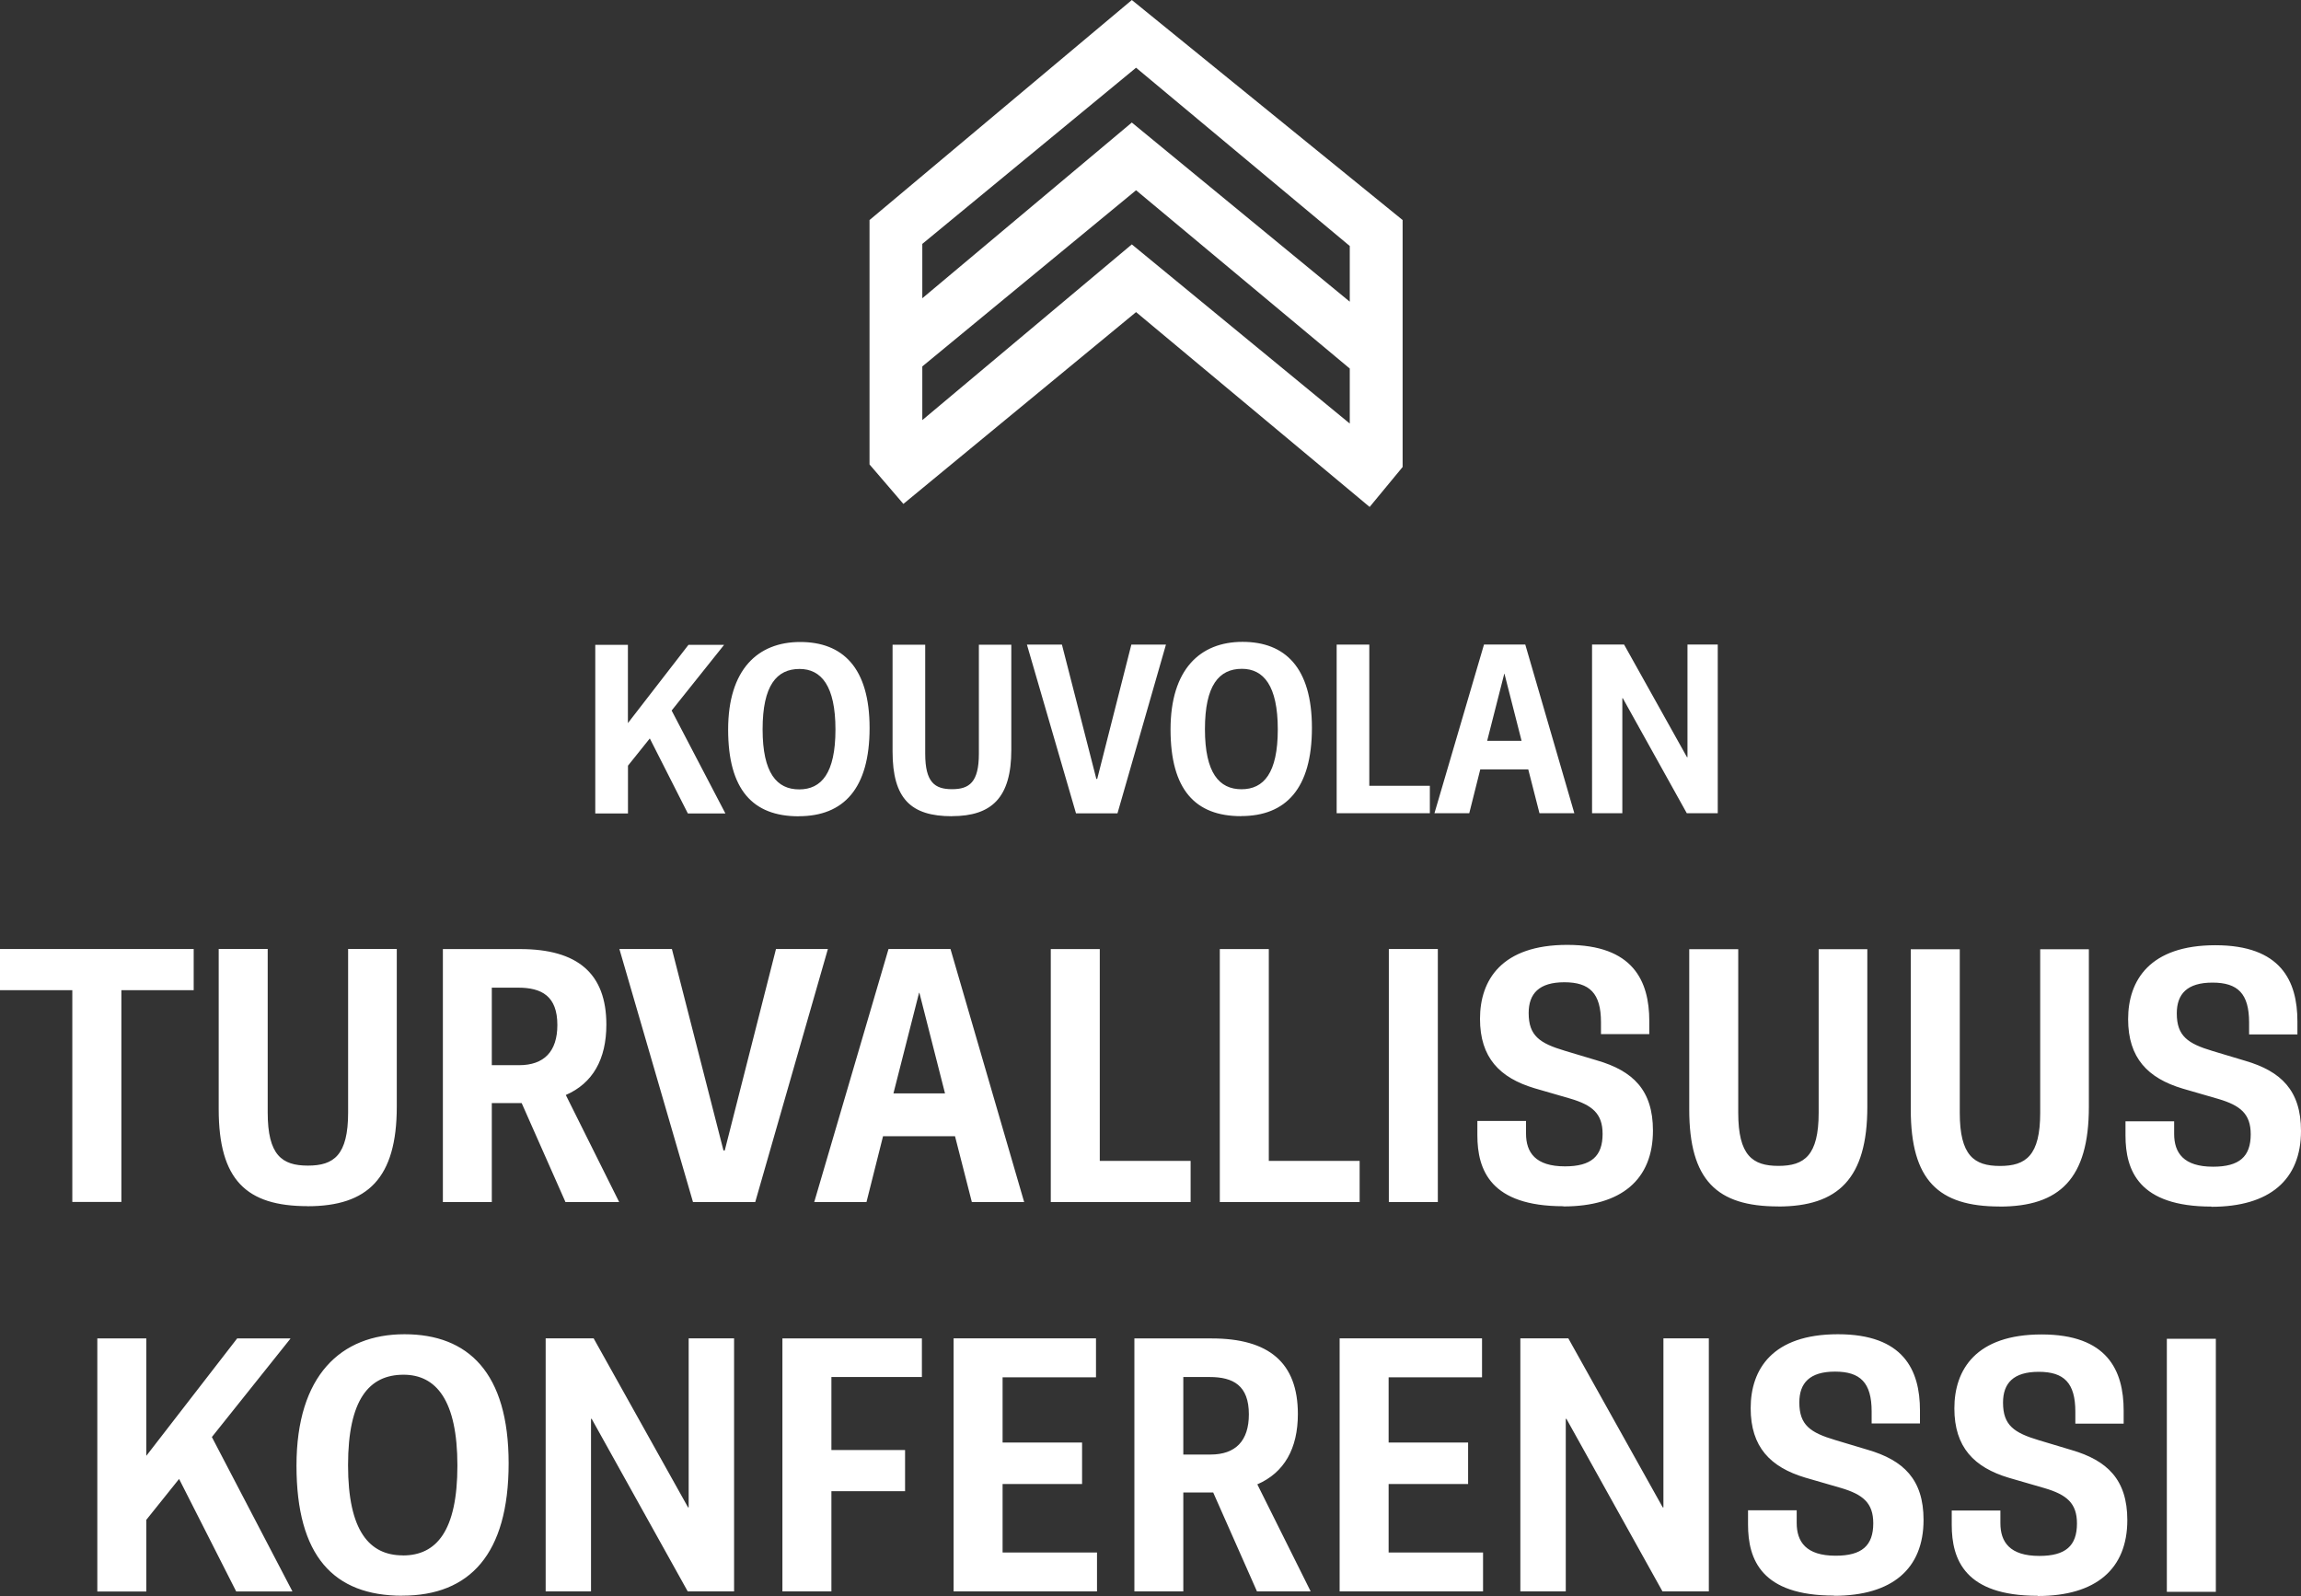 <?xml version="1.0" encoding="UTF-8" standalone="no"?> <svg xmlns="http://www.w3.org/2000/svg" xmlns:svg="http://www.w3.org/2000/svg" id="Layer_1" viewBox="0 0 340.47 236.15" version="1.1" width="340.47" height="236.15"><rect x="0" y="0" width="340.47" height="236.15" fill="#333333" stroke="none"/><defs id="defs11"><style id="style9">.cls-1{fill:#fff;}.cls-2{fill:none;}</style></defs><g id="g665" transform="translate(590.645,-33.25)"><path class="cls-1" d="m -454.165,87.46 31.62,-26.06 31.62,26.38 v 8.14 l -32.25,-26.51 -31,26 v -7.95 z m 0,-18.13 31.62,-26.06 31.62,26.38 v 8.24 l -32.25,-26.51 -31,26 v -8.05 z m 31,-36.08 -38.82,32.56 v 0 c 0,0 0,0 0,0 v 36.16 0 l 5.01,5.84 34.43,-28.38 34.56,28.83 4.88,-5.91 v 0 c 0,0 0,0 0,0 V 65.79 h -0.02 l -40.05,-32.54 z" id="path15"></path><path class="cls-1" d="m -270.025,268.78 h 7.25 v -37.44 h -7.25 z m -19.1,0.62 c 8.59,0 13.25,-3.98 13.25,-11.23 0,-6 -2.98,-8.83 -8.26,-10.37 l -4.8,-1.44 c -3.69,-1.1 -5.33,-2.21 -5.33,-5.57 0,-2.88 1.54,-4.56 5.28,-4.56 3.74,0 5.42,1.63 5.42,5.9 v 1.77 h 7.15 v -1.92 c 0,-6 -2.45,-11.28 -12.14,-11.28 -9.69,0 -12.91,5.18 -12.91,10.94 0,5.76 2.93,8.73 8.06,10.27 l 5.28,1.53 c 3.26,0.96 4.8,2.21 4.8,5.23 0,3.31 -1.68,4.8 -5.57,4.8 -4.37,0 -5.76,-2.06 -5.76,-4.85 v -1.87 h -7.2 v 2.11 c 0,5.18 1.97,10.51 12.72,10.51 m -30.14,0 c 8.59,0 13.25,-3.98 13.25,-11.23 0,-6 -2.98,-8.83 -8.25,-10.37 l -4.8,-1.44 c -3.7,-1.1 -5.33,-2.21 -5.33,-5.57 0,-2.88 1.54,-4.56 5.28,-4.56 3.74,0 5.42,1.63 5.42,5.9 v 1.77 h 7.15 v -1.92 c 0,-6 -2.45,-11.28 -12.14,-11.28 -9.69,0 -12.91,5.18 -12.91,10.94 0,5.76 2.93,8.73 8.06,10.27 l 5.28,1.53 c 3.26,0.96 4.8,2.21 4.8,5.23 0,3.31 -1.68,4.8 -5.57,4.8 -4.37,0 -5.76,-2.06 -5.76,-4.85 v -1.87 h -7.2 v 2.11 c 0,5.18 1.97,10.51 12.72,10.51 m -46.41,-0.62 h 6.72 v -25.53 h 0.1 l 14.21,25.53 h 6.86 v -37.44 h -6.72 v 25.01 h -0.1 l -13.97,-25.01 h -7.1 z m -26.74,0 h 21.22 v -5.76 h -13.97 v -10.13 h 11.76 v -6.14 h -11.76 v -9.65 h 13.82 v -5.76 h -21.07 z m -23.13,-20.25 v -11.47 h 3.89 c 3.5,0 5.81,1.25 5.81,5.52 0,3.93 -1.97,5.95 -5.67,5.95 z m -7.25,20.25 h 7.25 v -14.64 h 4.42 l 6.48,14.64 h 7.92 v -0.05 l -7.87,-15.79 c 3.98,-1.73 6,-5.28 6,-10.41 0,-7.58 -4.27,-11.18 -12.77,-11.18 h -11.42 v 37.44 z m -26.73,0 h 21.21 v -5.76 h -13.97 v -10.13 h 11.76 v -6.14 h -11.76 v -9.65 h 13.82 v -5.76 h -21.07 v 37.44 z m -25.34,0 h 7.25 v -14.83 h 10.9 v -6.09 h -10.9 v -10.8 h 13.39 v -5.71 h -20.64 v 37.44 z m -35.04,0 h 6.72 v -25.53 h 0.1 l 14.21,25.53 h 6.86 v -37.44 h -6.72 v 25.01 h -0.09 l -13.97,-25.01 h -7.1 v 37.44 z m -21.12,-5.33 c -4.94,0 -8.11,-3.6 -8.11,-13.34 0,-9.74 3.12,-13.39 8.21,-13.39 4.8,0 7.97,3.74 7.97,13.44 0,9.7 -3.12,13.3 -8.06,13.3 m -0.1,5.95 c 9.98,0 15.74,-6.14 15.74,-19.58 0,-13.44 -6,-19.1 -15.41,-19.1 -9.41,0 -15.98,6.1 -15.98,19.44 0,13.34 5.47,19.25 15.65,19.25 m -45.12,-0.62 h 7.25 v -10.61 l 4.85,-6.05 8.45,16.65 h 8.3 v -0.05 l -11.9,-22.8 11.61,-14.54 v -0.05 h -7.87 l -13.44,17.37 v -17.37 h -7.25 v 37.44 z" id="path17"></path><path class="cls-1" d="m -263.425,211.81 c 8.59,0 13.25,-3.98 13.25,-11.23 0,-6 -2.98,-8.83 -8.25,-10.37 l -4.8,-1.44 c -3.69,-1.1 -5.33,-2.21 -5.33,-5.57 0,-2.88 1.53,-4.56 5.28,-4.56 3.75,0 5.42,1.63 5.42,5.9 v 1.77 h 7.15 v -1.92 c 0,-6 -2.45,-11.28 -12.14,-11.28 -9.69,0 -12.91,5.18 -12.91,10.94 0,5.76 2.93,8.73 8.06,10.27 l 5.28,1.53 c 3.26,0.96 4.8,2.21 4.8,5.23 0,3.31 -1.68,4.8 -5.57,4.8 -4.37,0 -5.76,-2.06 -5.76,-4.85 v -1.87 h -7.2 v 2.11 c 0,5.18 1.97,10.51 12.72,10.51 m -31.34,0 c 8.88,0 13.2,-4.13 13.2,-14.74 v -23.33 h -7.2 v 24.19 c 0,6.33 -2.11,7.87 -5.95,7.87 -3.84,0 -5.95,-1.54 -5.95,-7.87 v -24.19 h -7.25 v 23.71 c 0,10.46 4.08,14.35 13.15,14.35 m -32.78,0 c 8.88,0 13.2,-4.13 13.2,-14.74 v -23.33 h -7.2 v 24.19 c 0,6.33 -2.11,7.87 -5.95,7.87 -3.84,0 -5.95,-1.54 -5.95,-7.87 v -24.19 h -7.25 v 23.71 c 0,10.46 4.08,14.35 13.15,14.35 m -31.77,0 c 8.59,0 13.25,-3.98 13.25,-11.23 0,-6 -2.98,-8.83 -8.26,-10.37 l -4.8,-1.44 c -3.69,-1.1 -5.33,-2.21 -5.33,-5.57 0,-2.88 1.54,-4.56 5.28,-4.56 3.74,0 5.42,1.63 5.42,5.9 v 1.77 h 7.15 v -1.92 c 0,-6 -2.45,-11.28 -12.14,-11.28 -9.69,0 -12.91,5.18 -12.91,10.94 0,5.76 2.93,8.73 8.06,10.27 l 5.28,1.53 c 3.26,0.96 4.8,2.21 4.8,5.23 0,3.31 -1.68,4.8 -5.57,4.8 -4.37,0 -5.76,-2.06 -5.76,-4.85 v -1.87 h -7.2 v 2.11 c 0,5.18 1.97,10.51 12.72,10.51 m -25.82,-0.62 h 7.25 v -37.44 h -7.25 z m -25.01,0 h 20.69 v -6.09 h -13.44 v -31.34 h -7.25 v 37.44 z m -25.01,0 h 20.69 v -6.09 h -13.44 v -31.34 h -7.25 v 37.44 z m -23.28,-16.08 3.79,-14.88 h 0.05 l 3.79,14.88 z m 11.61,16.08 h 7.73 l -10.9,-37.44 h -9.17 l -10.99,37.44 h 7.73 l 2.45,-9.74 h 10.65 l 2.49,9.74 z m -41.28,0 h 9.22 l 10.75,-37.44 h -7.68 l -7.58,29.81 h -0.19 l -7.63,-29.81 h -7.77 l 10.89,37.44 z m -29.76,-20.25 v -11.47 h 3.89 c 3.5,0 5.81,1.25 5.81,5.52 0,3.93 -1.97,5.95 -5.66,5.95 h -4.03 z m -7.25,20.25 h 7.25 v -14.64 h 4.42 l 6.48,14.64 h 7.92 v -0.05 l -7.87,-15.79 c 3.98,-1.73 6,-5.28 6,-10.41 0,-7.58 -4.27,-11.18 -12.77,-11.18 h -11.42 v 37.44 z m -20.01,0.62 c 8.88,0 13.2,-4.13 13.2,-14.74 v -23.33 h -7.2 v 24.19 c 0,6.33 -2.11,7.87 -5.95,7.87 -3.84,0 -5.95,-1.54 -5.95,-7.87 v -24.19 h -7.25 v 23.71 c 0,10.46 4.08,14.35 13.15,14.35 m -34.8,-0.62 h 7.25 v -31.34 h 10.7 v -6.09 h -28.66 v 6.09 h 10.7 v 31.34 z" id="path19"></path><path class="cls-1" d="m -355.075,153.58 h 4.48 v -17.02 h 0.07 l 9.47,17.02 h 4.58 v -24.96 h -4.48 v 16.67 h -0.07 l -9.31,-16.67 h -4.74 z m -15.52,-10.72 2.53,-9.92 h 0.03 l 2.53,9.92 z m 7.75,10.72 h 5.15 l -7.26,-24.96 h -6.11 l -7.33,24.96 h 5.15 l 1.63,-6.49 h 7.1 l 1.66,6.49 z m -30.02,0 h 13.79 v -4.06 h -8.96 v -20.89 h -4.83 v 24.96 z m -14.08,-3.55 c -3.29,0 -5.41,-2.4 -5.41,-8.89 0,-6.49 2.08,-8.93 5.47,-8.93 3.2,0 5.31,2.49 5.31,8.96 0,6.47 -2.08,8.86 -5.38,8.86 m -0.06,3.97 c 6.65,0 10.49,-4.09 10.49,-13.05 0,-8.96 -4,-12.73 -10.27,-12.73 -6.27,0 -10.65,4.06 -10.65,12.96 0,8.9 3.65,12.83 10.43,12.83 m -24.42,-0.42 h 6.14 l 7.17,-24.96 h -5.12 l -5.05,19.87 h -0.13 l -5.09,-19.87 h -5.18 z m -18.37,0.42 c 5.92,0 8.8,-2.75 8.8,-9.82 v -15.55 h -4.8 v 16.13 c 0,4.22 -1.41,5.25 -3.97,5.25 -2.56,0 -3.97,-1.02 -3.97,-5.25 v -16.13 h -4.83 v 15.81 c 0,6.98 2.72,9.57 8.77,9.57 m -22.59,-3.97 c -3.3,0 -5.41,-2.4 -5.41,-8.89 0,-6.49 2.08,-8.93 5.47,-8.93 3.2,0 5.31,2.49 5.31,8.96 0,6.47 -2.08,8.86 -5.37,8.86 m -0.07,3.97 c 6.65,0 10.49,-4.09 10.49,-13.05 0,-8.96 -4,-12.73 -10.27,-12.73 -6.27,0 -10.66,4.06 -10.66,12.96 0,8.9 3.65,12.83 10.43,12.83 m -30.08,-0.42 h 4.83 v -7.07 l 3.23,-4.03 5.63,11.1 h 5.54 v -0.03 l -7.94,-15.2 7.74,-9.69 v -0.03 h -5.25 l -8.96,11.58 v -11.58 h -4.83 v 24.96 z" id="path21"></path></g></svg> 
